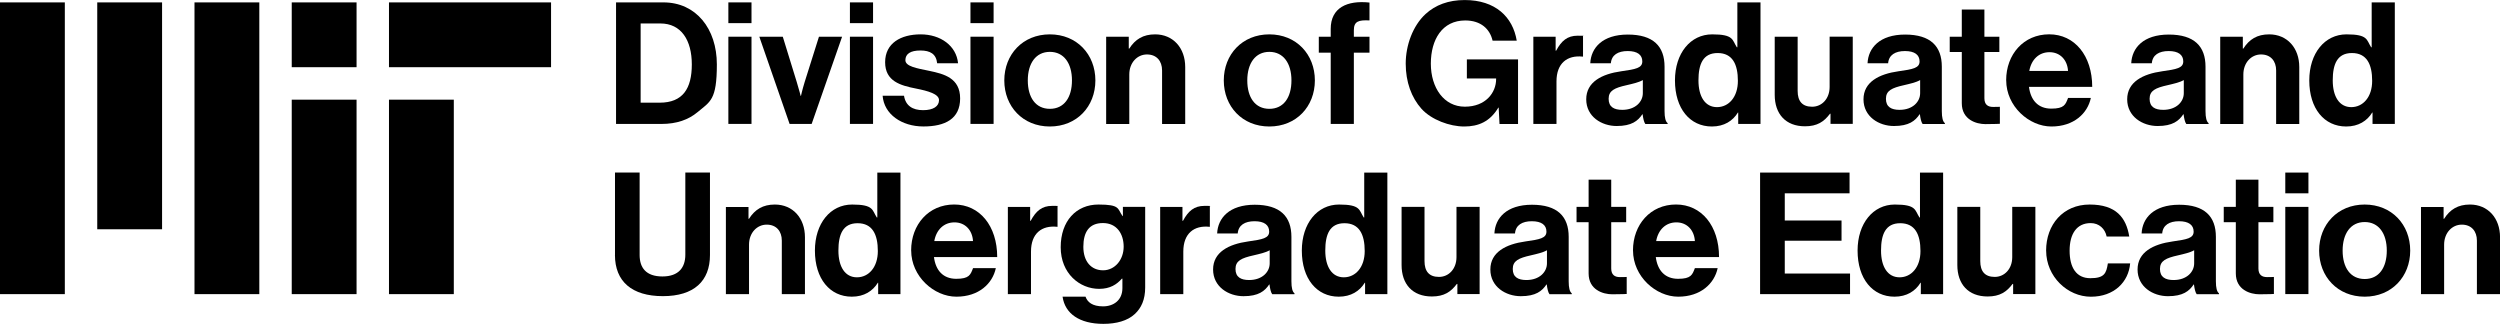 <?xml version="1.0" encoding="UTF-8"?>
<svg id="Artwork" xmlns="http://www.w3.org/2000/svg" version="1.1" viewBox="0 0 6170 799.3">
  <!-- Generator: Adobe Illustrator 29.0.0, SVG Export Plug-In . SVG Version: 2.1.0 Build 186)  -->
  <path d="M720,725.9h160V245.9h-160v480ZM960,165.9h400V5.9h-400v160ZM720,5.9h160v160h-160V5.9ZM480,725.9h160V5.9h-160v720ZM240,565.9h160V5.9h-160v560ZM0,725.9h160V5.9H0v720ZM960,725.9h160V245.9h-160v480Z"/>
  <g>
    <path d="M1517.8,629.4v-203.5h60.8v203.5c0,31,15.5,52.9,56.2,52.9s56.6-22.7,56.6-53.7v-202.7h60.8v203.5c0,64.2-39.4,101.5-116.2,101.5s-118.3-36.5-118.3-101.5Z"/>
    <path d="M1847.2,540h1.3c14.7-23.1,34.4-35.2,63.8-35.2,44.5,0,74.3,33.6,74.3,80.6v140.6h-57.1v-132.2c0-23.1-13.4-39.4-37.3-39.4s-43.6,20.1-43.6,49.5v122.1h-57.1v-215.2h55.8v29.4Z"/>
    <path d="M2011.2,618.5c0-67.1,38.2-113.7,91.9-113.7s49.1,13.8,60.8,31.9h1.3v-110.8h57.1v300h-55v-28.1h-.8c-12.6,20.6-34,34.4-64.2,34.4-54.1,0-91.1-44.1-91.1-113.7ZM2166.5,619.7c0-41.1-13.4-68.8-49.9-68.8s-47.4,27.7-47.4,67.6,16.4,65.9,45.7,65.9,51.6-25.2,51.6-64.6Z"/>
    <path d="M2248.7,618c0-63.8,43.2-113.3,106.2-113.3s106.2,52.9,106.2,129.7h-156.1c4.2,33.1,22.7,53.7,55,53.7s35.2-10.1,41.5-26.4h56.2c-8,38.2-42,70.5-97.3,70.5s-111.6-49.9-111.6-114.1ZM2305.7,595h95.7c-1.7-27.3-19.7-46.2-45.7-46.2s-44.9,18-49.9,46.2Z"/>
    <path d="M2542.4,545h1.3c13-24.3,27.7-36.9,52.9-36.9s10.1.4,13.4,1.7v49.9h-1.3c-37.3-3.8-64.2,15.9-64.2,61.3v104.9h-57.1v-215.2h55v34.4Z"/>
    <path d="M2622.5,732.2h56.6c4.6,13.4,16.8,23.9,43.2,23.9s47.8-15.5,47.8-44.9v-23.5h-1.3c-12.6,14.3-29,25.2-56.2,25.2-47.8,0-94.8-37.8-94.8-102.8s38.6-105.3,93.1-105.3,46.6,10.5,59.6,28.5h.8v-22.7h55v198.9c0,30.2-9.7,50.8-25.6,65.5-18,16.8-45.7,24.3-77.6,24.3-58.7,0-94.8-25.2-100.7-67.1ZM2773.2,608.8c0-31.5-16.8-58.3-51.2-58.3s-48.3,22.7-48.3,58.7,19.3,57.9,48.7,57.9,50.8-26.4,50.8-58.3Z"/>
    <path d="M2918.3,545h1.3c13-24.3,27.7-36.9,52.9-36.9s10.1.4,13.4,1.7v49.9h-1.3c-37.3-3.8-64.2,15.9-64.2,61.3v104.9h-57.1v-215.2h55v34.4Z"/>
    <path d="M3133.2,702h-.8c-10.9,16.4-26.4,29-63.4,29s-75.1-23.1-75.1-65.9,38.6-62.5,86.4-69.2c35.7-5,52-8,52-24.3s-12.2-25.6-36.1-25.6-39.9,9.7-41.5,30.2h-50.8c1.7-37.8,29.8-70.9,92.7-70.9s90.6,29,90.6,79.3v109.5c0,16.4,2.5,26,7.6,29.8v2.1h-55c-3.4-4.2-5.5-14.3-6.7-23.9ZM3133.6,649.9v-32.3c-10.1,5.9-25.6,9.2-39.9,12.6-29.8,6.7-44.5,13.4-44.5,33.6s13.4,27.3,33.6,27.3c32.7,0,50.8-20.1,50.8-41.1Z"/>
    <path d="M3212.9,618.5c0-67.1,38.2-113.7,91.9-113.7s49.1,13.8,60.8,31.9h1.3v-110.8h57.1v300h-55v-28.1h-.8c-12.6,20.6-34,34.4-64.2,34.4-54.1,0-91.1-44.1-91.1-113.7ZM3368.1,619.7c0-41.1-13.4-68.8-49.9-68.8s-47.4,27.7-47.4,67.6,16.4,65.9,45.7,65.9,51.6-25.2,51.6-64.6Z"/>
    <path d="M3596.8,725.9v-25.2h-1.3c-14.7,19.7-31.5,31-61.7,31-47.8,0-74.7-30.6-74.7-77.6v-143.5h56.6v133.8c0,25.2,11.3,39,35.7,39s43.2-20.1,43.2-48.7v-124.2h57.1v215.2h-55Z"/>
    <path d="M3817.5,702h-.8c-10.9,16.4-26.4,29-63.4,29s-75.1-23.1-75.1-65.9,38.6-62.5,86.4-69.2c35.7-5,52-8,52-24.3s-12.2-25.6-36.1-25.6-39.9,9.7-41.5,30.2h-50.8c1.7-37.8,29.8-70.9,92.7-70.9s90.6,29,90.6,79.3v109.5c0,16.4,2.5,26,7.6,29.8v2.1h-55c-3.4-4.2-5.5-14.3-6.7-23.9ZM3817.9,649.9v-32.3c-10.1,5.9-25.6,9.2-39.9,12.6-29.8,6.7-44.5,13.4-44.5,33.6s13.4,27.3,33.6,27.3c32.7,0,50.8-20.1,50.8-41.1Z"/>
    <path d="M3890.9,510.6h29.8v-67.1h55.8v67.1h36.9v37.8h-36.9v114.1c0,15.9,8.8,21.4,21.4,21.4s16.8-.4,16.8-.4v42s-13,.8-35.7.8-58.3-10.9-58.3-51.6v-126.3h-29.8v-37.8Z"/>
    <path d="M4030.2,618c0-63.8,43.2-113.3,106.2-113.3s106.2,52.9,106.2,129.7h-156.1c4.2,33.1,22.7,53.7,55,53.7s35.2-10.1,41.5-26.4h56.2c-8,38.2-42,70.5-97.3,70.5s-111.6-49.9-111.6-114.1ZM4087.3,595h95.7c-1.7-27.3-19.7-46.2-45.7-46.2s-44.9,18-49.9,46.2Z"/>
    <path d="M4344,425.9h220.7v51.2h-159.9v67.1h140.1v49.9h-140.1v81h161.1v50.8h-222v-300Z"/>
    <path d="M4584.5,618.5c0-67.1,38.2-113.7,91.9-113.7s49.1,13.8,60.8,31.9h1.3v-110.8h57.1v300h-55v-28.1h-.8c-12.6,20.6-34,34.4-64.2,34.4-54.1,0-91.1-44.1-91.1-113.7ZM4739.7,619.7c0-41.1-13.4-68.8-49.9-68.8s-47.4,27.7-47.4,67.6,16.4,65.9,45.7,65.9,51.6-25.2,51.6-64.6Z"/>
    <path d="M4968.4,725.9v-25.2h-1.3c-14.7,19.7-31.5,31-61.7,31-47.8,0-74.7-30.6-74.7-77.6v-143.5h56.6v133.8c0,25.2,11.3,39,35.7,39s43.2-20.1,43.2-48.7v-124.2h57.1v215.2h-55Z"/>
    <path d="M5049.8,618.5c0-64.2,42-113.7,107.4-113.7s90.2,32.3,97.8,78.9h-55.8c-3.8-18.9-18.5-33.1-39.4-33.1-34.4,0-52,26.4-52,68s16.4,68,51.2,68,39.4-12.2,43.2-36.5h55c-3.8,45.7-39.4,82.2-96.9,82.2s-110.4-49.5-110.4-113.7Z"/>
    <path d="M5414.8,702h-.8c-10.9,16.4-26.4,29-63.4,29s-75.1-23.1-75.1-65.9,38.6-62.5,86.4-69.2c35.7-5,52-8,52-24.3s-12.2-25.6-36.1-25.6-39.9,9.7-41.5,30.2h-50.8c1.7-37.8,29.8-70.9,92.7-70.9s90.6,29,90.6,79.3v109.5c0,16.4,2.5,26,7.6,29.8v2.1h-55c-3.4-4.2-5.5-14.3-6.7-23.9ZM5415.2,649.9v-32.3c-10.1,5.9-25.6,9.2-39.9,12.6-29.8,6.7-44.5,13.4-44.5,33.6s13.4,27.3,33.6,27.3c32.7,0,50.8-20.1,50.8-41.1Z"/>
    <path d="M5488.2,510.6h29.8v-67.1h55.8v67.1h36.9v37.8h-36.9v114.1c0,15.9,8.8,21.4,21.4,21.4s16.8-.4,16.8-.4v42s-13,.8-35.7.8-58.3-10.9-58.3-51.6v-126.3h-29.8v-37.8Z"/>
    <path d="M5640.1,425.9h57.1v51.2h-57.1v-51.2ZM5640.1,510.6h57.1v215.2h-57.1v-215.2Z"/>
    <path d="M5723.6,618.5c0-64.2,45.7-113.7,112.4-113.7s112.4,49.5,112.4,113.7-45.7,113.7-112.4,113.7-112.4-49.5-112.4-113.7ZM5890.6,618.5c0-42-19.7-70.5-54.5-70.5s-54.5,28.5-54.5,70.5,19.3,70.1,54.5,70.1,54.5-28.1,54.5-70.1Z"/>
    <path d="M6030.7,540h1.3c14.7-23.1,34.4-35.2,63.8-35.2,44.5,0,74.3,33.6,74.3,80.6v140.6h-57.1v-132.2c0-23.1-13.4-39.4-37.3-39.4s-43.6,20.1-43.6,49.5v122.1h-57.1v-215.2h55.8v29.4Z"/>
  </g>
  <g>
    <path d="M1520.3,5.9h117.1c80.1,0,131.8,64.6,131.8,153.1s-16.4,91.5-47.8,117.9c-22.2,18.5-51.2,29-89,29h-112V5.9ZM1628.1,253.4c57.1,0,79.3-34.8,79.3-94.4s-26-101.1-77.6-101.1h-48.7v195.5h47Z"/>
    <path d="M1797.6,5.9h57.1v51.2h-57.1V5.9ZM1797.6,90.6h57.1v215.2h-57.1V90.6Z"/>
    <path d="M1874,90.6h57.9l34.4,111.6c6.3,20.6,9.7,34.4,9.7,34.4h.8s2.9-13.8,9.2-34.4l35.2-111.6h57.1l-75.1,215.2h-54.5l-74.7-215.2Z"/>
    <path d="M2097.6,5.9h57.1v51.2h-57.1V5.9ZM2097.6,90.6h57.1v215.2h-57.1V90.6Z"/>
    <path d="M2178.2,236.2h52.9c3.8,24.8,21.4,35.7,47,35.7s39.4-9.7,39.4-24.8-27.3-22.7-56.6-28.5c-38.6-7.6-76.4-18-76.4-65s38.6-68.8,87.7-68.8,88.1,28.1,92.3,71.3h-51.6c-2.5-23.1-17.2-31.5-41.5-31.5s-36.9,8.4-36.9,23.9,28.5,20.1,59.2,26.4c36.1,7.6,75.9,17.6,75.9,68s-36.9,69.2-90.6,69.2-97.3-30.2-100.7-75.9Z"/>
    <path d="M2395.1,5.9h57.1v51.2h-57.1V5.9ZM2395.1,90.6h57.1v215.2h-57.1V90.6Z"/>
    <path d="M2478.6,198.5c0-64.2,45.7-113.7,112.4-113.7s112.4,49.5,112.4,113.7-45.7,113.7-112.4,113.7-112.4-49.5-112.4-113.7ZM2645.6,198.5c0-42-19.7-70.5-54.5-70.5s-54.5,28.5-54.5,70.5,19.3,70.1,54.5,70.1,54.5-28.1,54.5-70.1Z"/>
    <path d="M2785.7,120h1.3c14.7-23.1,34.4-35.2,63.8-35.2,44.5,0,74.3,33.6,74.3,80.6v140.6h-57.1v-132.2c0-23.1-13.4-39.4-37.3-39.4s-43.6,20.1-43.6,49.5v122.1h-57.1V90.6h55.8v29.4Z"/>
    <path d="M3020.3,198.5c0-64.2,45.7-113.7,112.4-113.7s112.4,49.5,112.4,113.7-45.7,113.7-112.4,113.7-112.4-49.5-112.4-113.7ZM3187.3,198.5c0-42-19.7-70.5-54.5-70.5s-54.5,28.5-54.5,70.5,19.3,70.1,54.5,70.1,54.5-28.1,54.5-70.1Z"/>
    <path d="M3254.8,90.6h29.4v-19.3c0-52.4,40.7-70.9,95.7-65v44.1c-26.9-1.3-38.6,2.1-38.6,24.3v15.9h38.6v39.4h-38.6v175.8h-57.1v-175.8h-29.4v-39.4Z"/>
    <path d="M3698.7,265.6h-.8c-20.6,34.4-48.7,46.6-84.3,46.6s-80.6-16.4-105.3-43.6c-24.8-27.7-39-66.3-39-111.6s17.6-93.6,49.1-122.5c24.3-22.2,56.2-34.4,96.5-34.4,75.5,0,118.7,41.5,128.4,100.3h-59.6c-6.7-29-29-49.9-67.6-49.9-56.6,0-84.8,47-84.8,106.6s32.3,106.2,83.9,106.2,77.2-34.8,77.2-68v-1.7h-72.2v-47h126.3v159.4h-45.7l-2.1-40.3Z"/>
    <path d="M3839.3,125h1.3c13-24.3,27.7-36.9,52.9-36.9s10.1.4,13.4,1.7v49.9h-1.3c-37.3-3.8-64.2,15.9-64.2,61.3v104.9h-57.1V90.6h55v34.4Z"/>
    <path d="M4054.1,282h-.8c-10.9,16.4-26.4,29-63.4,29s-75.1-23.1-75.1-65.9,38.6-62.5,86.4-69.2c35.7-5,52-8,52-24.3s-12.2-25.6-36.1-25.6-39.9,9.7-41.5,30.2h-50.8c1.7-37.8,29.8-70.9,92.7-70.9s90.6,29,90.6,79.3v109.5c0,16.4,2.5,26,7.6,29.8v2.1h-55c-3.4-4.2-5.5-14.3-6.7-23.9ZM4054.5,229.9v-32.3c-10.1,5.9-25.6,9.2-39.9,12.6-29.8,6.7-44.5,13.4-44.5,33.6s13.4,27.3,33.6,27.3c32.7,0,50.8-20.1,50.8-41.1Z"/>
    <path d="M4133.8,198.5c0-67.1,38.2-113.7,91.9-113.7s49.1,13.8,60.8,31.9h1.3V5.9h57.1v300h-55v-28.1h-.8c-12.6,20.6-34,34.4-64.2,34.4-54.1,0-91.1-44.1-91.1-113.7ZM4289.1,199.7c0-41.1-13.4-68.8-49.9-68.8s-47.4,27.7-47.4,67.6,16.4,65.9,45.7,65.9,51.6-25.2,51.6-64.6Z"/>
    <path d="M4517.7,305.9v-25.2h-1.3c-14.7,19.7-31.5,31-61.7,31-47.8,0-74.7-30.6-74.7-77.6V90.6h56.6v133.8c0,25.2,11.3,39,35.7,39s43.2-20.1,43.2-48.7v-124.2h57.1v215.2h-55Z"/>
    <path d="M4738.4,282h-.8c-10.9,16.4-26.4,29-63.4,29s-75.1-23.1-75.1-65.9,38.6-62.5,86.4-69.2c35.7-5,52-8,52-24.3s-12.2-25.6-36.1-25.6-39.9,9.7-41.5,30.2h-50.8c1.7-37.8,29.8-70.9,92.7-70.9s90.6,29,90.6,79.3v109.5c0,16.4,2.5,26,7.6,29.8v2.1h-55c-3.4-4.2-5.5-14.3-6.7-23.9ZM4738.9,229.9v-32.3c-10.1,5.9-25.6,9.2-39.9,12.6-29.8,6.7-44.5,13.4-44.5,33.6s13.4,27.3,33.6,27.3c32.7,0,50.8-20.1,50.8-41.1Z"/>
    <path d="M4811.9,90.6h29.8V23.5h55.8v67.1h36.9v37.8h-36.9v114.1c0,15.9,8.8,21.4,21.4,21.4s16.8-.4,16.8-.4v42s-13,.8-35.7.8-58.3-10.9-58.3-51.6v-126.3h-29.8v-37.8Z"/>
    <path d="M4951.2,198c0-63.8,43.2-113.3,106.2-113.3s106.2,52.9,106.2,129.7h-156.1c4.2,33.1,22.7,53.7,55,53.7s35.2-10.1,41.5-26.4h56.2c-8,38.2-42,70.5-97.3,70.5s-111.6-49.9-111.6-114.1ZM5008.2,175h95.7c-1.7-27.3-19.7-46.2-45.7-46.2s-44.9,18-49.9,46.2Z"/>
    <path d="M5389.2,282h-.8c-10.9,16.4-26.4,29-63.4,29s-75.1-23.1-75.1-65.9,38.6-62.5,86.4-69.2c35.7-5,52-8,52-24.3s-12.2-25.6-36.1-25.6-39.9,9.7-41.5,30.2h-50.8c1.7-37.8,29.8-70.9,92.7-70.9s90.6,29,90.6,79.3v109.5c0,16.4,2.5,26,7.6,29.8v2.1h-55c-3.4-4.2-5.5-14.3-6.7-23.9ZM5389.6,229.9v-32.3c-10.1,5.9-25.6,9.2-39.9,12.6-29.8,6.7-44.5,13.4-44.5,33.6s13.4,27.3,33.6,27.3c32.7,0,50.8-20.1,50.8-41.1Z"/>
    <path d="M5535.2,120h1.3c14.7-23.1,34.4-35.2,63.8-35.2,44.5,0,74.3,33.6,74.3,80.6v140.6h-57.1v-132.2c0-23.1-13.4-39.4-37.3-39.4s-43.6,20.1-43.6,49.5v122.1h-57.1V90.6h55.8v29.4Z"/>
    <path d="M5699.3,198.5c0-67.1,38.2-113.7,91.9-113.7s49.1,13.8,60.8,31.9h1.3V5.9h57.1v300h-55v-28.1h-.8c-12.6,20.6-34,34.4-64.2,34.4-54.1,0-91.1-44.1-91.1-113.7ZM5854.5,199.7c0-41.1-13.4-68.8-49.9-68.8s-47.4,27.7-47.4,67.6,16.4,65.9,45.7,65.9,51.6-25.2,51.6-64.6Z"/>
  </g>
</svg>